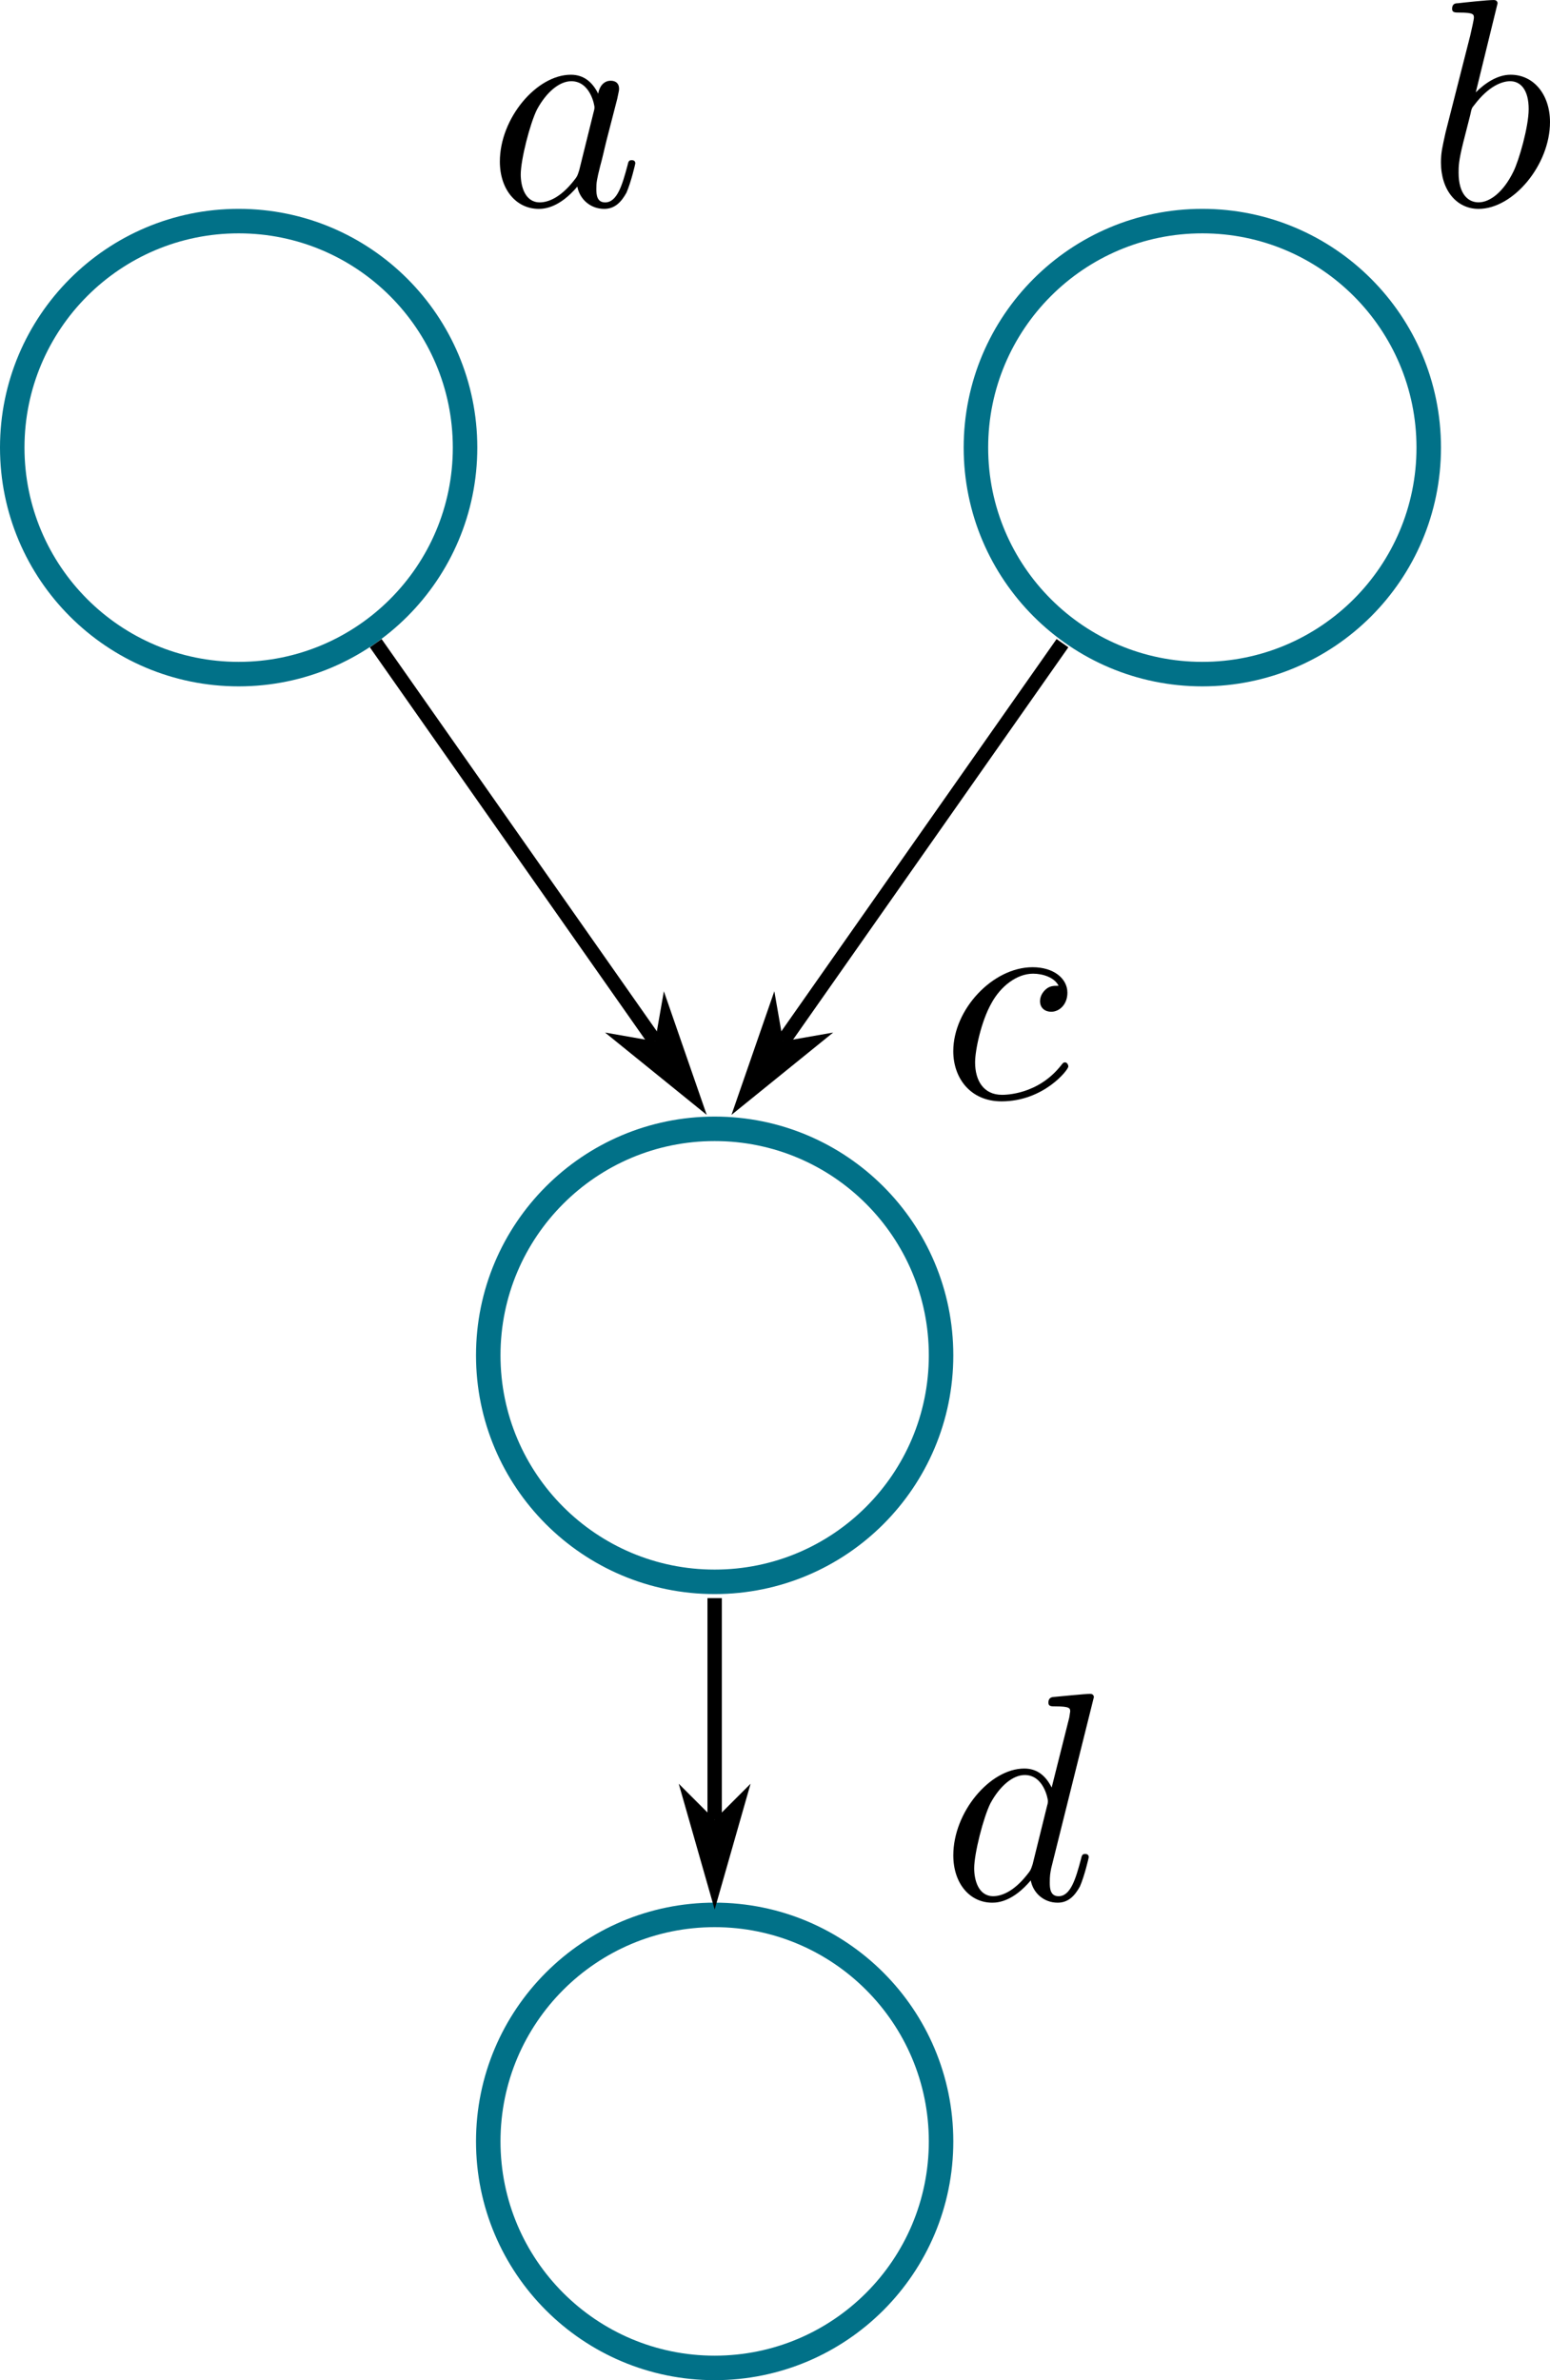 <?xml version="1.0" encoding="UTF-8" standalone="no"?>
<!-- Created with Inkscape (http://www.inkscape.org/) -->

<svg
   sodipodi:docname="figures.svg"
   inkscape:version="1.3 (0e150ed6c4, 2023-07-21)"
   id="svg854"
   version="1.1"
   viewBox="0 0 53.927 82.774"
   height="82.774mm"
   width="53.927mm"
   inkscape:export-filename="/home/home/ownCloud2/proposals/veni2021/figures/scheme.png"
   inkscape:export-xdpi="200"
   inkscape:export-ydpi="200"
   xml:space="preserve"
   xmlns:inkscape="http://www.inkscape.org/namespaces/inkscape"
   xmlns:sodipodi="http://sodipodi.sourceforge.net/DTD/sodipodi-0.dtd"
   xmlns="http://www.w3.org/2000/svg"
   xmlns:svg="http://www.w3.org/2000/svg"
   xmlns:rdf="http://www.w3.org/1999/02/22-rdf-syntax-ns#"
   xmlns:cc="http://creativecommons.org/ns#"
   xmlns:dc="http://purl.org/dc/elements/1.1/"
   xmlns:ns1="http://www.iki.fi/pav/software/textext/"><sodipodi:namedview
     id="base"
     pagecolor="#ffffff"
     bordercolor="#666666"
     borderopacity="1.0"
     inkscape:pageopacity="0.0"
     inkscape:pageshadow="2"
     inkscape:zoom="0.35355339"
     inkscape:cx="2900.552"
     inkscape:cy="-164.04877"
     inkscape:document-units="mm"
     inkscape:current-layer="layer1"
     showgrid="false"
     inkscape:window-width="1920"
     inkscape:window-height="1064"
     inkscape:window-x="0"
     inkscape:window-y="16"
     inkscape:window-maximized="1"
     inkscape:measure-start="1676.07,1011.79"
     inkscape:measure-end="1694.29,1021.79"
     fit-margin-top="0"
     fit-margin-left="0"
     fit-margin-right="0"
     fit-margin-bottom="0"
     inkscape:snap-object-midpoints="true"
     inkscape:snap-center="true"
     inkscape:snap-global="true"
     inkscape:lockguides="true"
     showguides="false"
     inkscape:snap-page="true"
     inkscape:showpageshadow="2"
     inkscape:pagecheckerboard="0"
     inkscape:deskcolor="#d1d1d1" /><defs
     id="defs848"><marker
       style="overflow:visible"
       id="marker179"
       refX="0"
       refY="0"
       orient="auto-start-reverse"
       inkscape:stockid="Dart arrow"
       markerWidth="1"
       markerHeight="1"
       viewBox="0 0 1 1"
       inkscape:isstock="true"
       inkscape:collect="always"
       preserveAspectRatio="xMidYMid"><path
         style="fill:context-stroke;fill-rule:evenodd;stroke:none"
         d="M 0,0 5,-5 -12.5,0 5,5 Z"
         transform="scale(-0.5)"
         id="path179" /></marker><marker
       style="overflow:visible"
       id="DartArrow"
       refX="0"
       refY="0"
       orient="auto-start-reverse"
       inkscape:stockid="Dart arrow"
       markerWidth="1"
       markerHeight="1"
       viewBox="0 0 1 1"
       inkscape:isstock="true"
       inkscape:collect="always"
       preserveAspectRatio="xMidYMid"><path
         style="fill:context-stroke;fill-rule:evenodd;stroke:none"
         d="M 0,0 5,-5 -12.5,0 5,5 Z"
         transform="scale(-0.5)"
         id="path176" /></marker></defs><g
     inkscape:label="Layer 1"
     inkscape:groupmode="layer"
     id="layer1"
     transform="translate(365.431,-1615.326)"><circle
       style="fill:none;fill-opacity:0.298;stroke:#017188;stroke-width:0.852;stroke-linejoin:bevel;stroke-miterlimit:3.9;stroke-opacity:1"
       id="circle17"
       cx="-357.128"
       cy="1630.892"
       r="7.877"
       inkscape:export-filename="ancestralsampling.png"
       inkscape:export-xdpi="200"
       inkscape:export-ydpi="200" /><g
       transform="matrix(1.033,0,0,1.033,-348.04,1617.925)"
       ns1:version="1.9.0"
       ns1:texconverter="pdflatex"
       ns1:pdfconverter="inkscape"
       ns1:text="$a$"
       ns1:preamble="/home/iuribarcelos/.config/inkscape/extensions/textext/default_packages.tex"
       ns1:scale="2.927767037627063"
       ns1:alignment="middle center"
       ns1:stroke-to-path="0"
       ns1:inkscapeversion="1.3"
       id="g8232"
       ns1:jacobian_sqrt="1.03285"><defs
   id="id-74154217-8ec7-4efc-b478-050c98d12f24" />&#10;  <g
   fill="#000000"
   fill-opacity="1"
   id="id-9d10505a-1ffd-448b-8d1f-2ea42287391f"
   transform="translate(-149.118,-130.359)">&#10;    <g
   transform="translate(148.712,134.765)"
   id="g5210"><path
   d="M 3.719,-3.766 C 3.531,-4.141 3.25,-4.406 2.797,-4.406 c -1.156,0 -2.391,1.469 -2.391,2.922 0,0.938 0.547,1.594 1.312,1.594 0.203,0 0.703,-0.047 1.297,-0.75 0.078,0.422 0.438,0.75 0.906,0.75 0.359,0 0.578,-0.234 0.75,-0.547 0.156,-0.359 0.297,-0.969 0.297,-0.984 0,-0.109 -0.094,-0.109 -0.125,-0.109 -0.094,0 -0.109,0.047 -0.141,0.188 -0.172,0.641 -0.344,1.234 -0.75,1.234 -0.281,0 -0.297,-0.266 -0.297,-0.453 0,-0.219 0.016,-0.312 0.125,-0.75 C 3.891,-1.719 3.906,-1.828 4,-2.203 L 4.359,-3.594 c 0.062,-0.281 0.062,-0.297 0.062,-0.344 0,-0.172 -0.109,-0.266 -0.281,-0.266 -0.25,0 -0.391,0.219 -0.422,0.438 z M 3.078,-1.188 C 3.016,-1 3.016,-0.984 2.875,-0.812 2.438,-0.266 2.031,-0.109 1.75,-0.109 c -0.5,0 -0.641,-0.547 -0.641,-0.938 0,-0.5 0.312,-1.719 0.547,-2.188 0.312,-0.578 0.75,-0.953 1.156,-0.953 0.641,0 0.781,0.812 0.781,0.875 0,0.062 -0.016,0.125 -0.031,0.172 z m 0,0"
   id="id-d233cecf-9299-4faf-a971-19aa1542962e" />&#10;      </g></g>&#10;</g><g
       transform="matrix(1.033,0,0,1.033,-315.474,1616.674)"
       ns1:version="1.9.0"
       ns1:texconverter="pdflatex"
       ns1:pdfconverter="inkscape"
       ns1:text="$b$"
       ns1:preamble="/home/iuribarcelos/.config/inkscape/extensions/textext/default_packages.tex"
       ns1:scale="2.927767037627063"
       ns1:alignment="middle center"
       ns1:stroke-to-path="0"
       ns1:inkscapeversion="1.3"
       id="g3023"
       ns1:jacobian_sqrt="1.03285"><defs
   id="id-4d25e961-52ba-45a8-8dc0-d1aef5438233" />&#10;  <g
   fill="#000000"
   fill-opacity="1"
   id="id-6d5ebd7a-5cf4-45ea-acfa-3a4cf36053c5"
   transform="translate(-149.009,-129.148)">&#10;    <g
   transform="translate(148.712,134.765)"
   id="g8406"><path
   d="m 2.375,-6.812 c 0,0 0,-0.109 -0.125,-0.109 -0.219,0 -0.953,0.078 -1.219,0.109 -0.078,0 -0.188,0.016 -0.188,0.188 0,0.125 0.094,0.125 0.25,0.125 0.469,0 0.484,0.062 0.484,0.172 0,0.062 -0.078,0.406 -0.125,0.609 l -0.828,3.25 c -0.109,0.5 -0.156,0.672 -0.156,1.016 0,0.938 0.531,1.562 1.266,1.562 1.172,0 2.406,-1.484 2.406,-2.922 0,-0.906 -0.531,-1.594 -1.328,-1.594 -0.453,0 -0.875,0.297 -1.172,0.594 z M 1.453,-3.047 C 1.5,-3.266 1.5,-3.281 1.594,-3.391 2.078,-4.031 2.531,-4.188 2.797,-4.188 c 0.359,0 0.625,0.297 0.625,0.938 0,0.594 -0.328,1.734 -0.516,2.109 -0.328,0.672 -0.781,1.031 -1.172,1.031 -0.344,0 -0.672,-0.266 -0.672,-1 0,-0.203 0,-0.391 0.156,-1.016 z m 0,0"
   id="id-38fb0223-c66e-4179-b752-c460e51560dc" />&#10;      </g></g>&#10;</g><circle
       style="fill:none;fill-opacity:0.298;stroke:#017188;stroke-width:0.852;stroke-linejoin:bevel;stroke-miterlimit:3.9;stroke-opacity:1"
       id="circle18"
       cx="-323.6"
       cy="1630.892"
       r="7.877"
       inkscape:export-filename="graphsymbols.png"
       inkscape:export-xdpi="200"
       inkscape:export-ydpi="200" /><circle
       style="fill:none;fill-opacity:0.298;stroke:#017188;stroke-width:0.852;stroke-linejoin:bevel;stroke-miterlimit:3.9;stroke-opacity:1"
       id="circle174"
       cx="-340.567"
       cy="1662.459"
       r="7.877"
       inkscape:export-filename="graphsymbols.png"
       inkscape:export-xdpi="200"
       inkscape:export-ydpi="200" /><circle
       style="fill:none;fill-opacity:0.298;stroke:#017188;stroke-width:0.852;stroke-linejoin:bevel;stroke-miterlimit:3.9;stroke-opacity:1"
       id="circle175"
       cx="-340.567"
       cy="1689.796"
       r="7.877"
       inkscape:export-filename="graphsymbols.png"
       inkscape:export-xdpi="200"
       inkscape:export-ydpi="200" /><path
       style="fill:none;stroke:#000000;stroke-width:0.5;stroke-linecap:butt;stroke-linejoin:miter;stroke-dasharray:none;stroke-opacity:1;marker-end:url(#marker179)"
       d="m -340.567,1670.903 v 7.704"
       id="path178"
       sodipodi:nodetypes="cc" /></g><g
     transform="matrix(1.033,0,0,1.033,33.167,33.636)"
     ns1:version="1.9.0"
     ns1:texconverter="pdflatex"
     ns1:pdfconverter="inkscape"
     ns1:text="$c$"
     ns1:preamble="/home/iuribarcelos/.config/inkscape/extensions/textext/default_packages.tex"
     ns1:scale="2.927767037627063"
     ns1:alignment="middle center"
     ns1:stroke-to-path="0"
     ns1:inkscapeversion="1.3"
     id="g4396"
     ns1:jacobian_sqrt="1.03285"><defs
   id="id-0b658081-2dbd-4cc2-aee2-807566b36407" />&#10;  <g
   fill="#000000"
   fill-opacity="1"
   id="id-a001ad64-6e54-43ef-b82b-12fd5097d649"
   transform="translate(-149.118,-130.359)">&#10;    <g
   transform="translate(148.712,134.765)"
   id="g2181"><path
   d="m 3.953,-3.781 c -0.172,0 -0.297,0 -0.438,0.125 -0.172,0.156 -0.188,0.328 -0.188,0.391 0,0.25 0.188,0.359 0.375,0.359 0.281,0 0.547,-0.25 0.547,-0.641 0,-0.484 -0.469,-0.859 -1.172,-0.859 -1.344,0 -2.672,1.422 -2.672,2.828 0,0.906 0.578,1.688 1.625,1.688 1.422,0 2.25,-1.062 2.25,-1.172 0,-0.062 -0.047,-0.141 -0.109,-0.141 -0.062,0 -0.078,0.031 -0.141,0.109 -0.781,0.984 -1.875,0.984 -1.984,0.984 -0.625,0 -0.906,-0.484 -0.906,-1.094 0,-0.406 0.203,-1.375 0.547,-1.984 0.312,-0.578 0.859,-1 1.406,-1 0.328,0 0.719,0.125 0.859,0.406 z m 0,0"
   id="id-36f5dbe5-53de-4fba-99fc-1733c539617f" />&#10;      </g></g>&#10;</g><g
     transform="matrix(1.033,0,0,1.033,33.167,58.904)"
     ns1:version="1.9.0"
     ns1:texconverter="pdflatex"
     ns1:pdfconverter="inkscape"
     ns1:text="$d$"
     ns1:preamble="/home/iuribarcelos/.config/inkscape/extensions/textext/default_packages.tex"
     ns1:scale="2.927767037627063"
     ns1:alignment="middle center"
     ns1:stroke-to-path="0"
     ns1:inkscapeversion="1.3"
     id="g2430"
     ns1:jacobian_sqrt="1.03285"><defs
   id="id-c823872b-b661-4b98-90e5-7213f2230caa" />&#10;  <g
   fill="#000000"
   fill-opacity="1"
   id="id-23651447-7f83-4621-949c-29aaaa2713e7"
   transform="translate(-149.118,-127.843)">&#10;    <g
   transform="translate(148.712,134.765)"
   id="g8275"><path
   d="m 5.141,-6.812 c 0,0 0,-0.109 -0.125,-0.109 -0.156,0 -1.094,0.094 -1.266,0.109 -0.078,0.016 -0.141,0.062 -0.141,0.188 0,0.125 0.094,0.125 0.234,0.125 0.484,0 0.5,0.062 0.5,0.172 L 4.312,-6.125 3.719,-3.766 C 3.531,-4.141 3.25,-4.406 2.797,-4.406 c -1.156,0 -2.391,1.469 -2.391,2.922 0,0.938 0.547,1.594 1.312,1.594 0.203,0 0.703,-0.047 1.297,-0.75 0.078,0.422 0.438,0.75 0.906,0.75 0.359,0 0.578,-0.234 0.75,-0.547 0.156,-0.359 0.297,-0.969 0.297,-0.984 0,-0.109 -0.094,-0.109 -0.125,-0.109 -0.094,0 -0.109,0.047 -0.141,0.188 -0.172,0.641 -0.344,1.234 -0.75,1.234 -0.281,0 -0.297,-0.266 -0.297,-0.453 0,-0.25 0.016,-0.312 0.047,-0.484 z m -2.062,5.625 C 3.016,-1 3.016,-0.984 2.875,-0.812 2.438,-0.266 2.031,-0.109 1.75,-0.109 c -0.5,0 -0.641,-0.547 -0.641,-0.938 0,-0.5 0.312,-1.719 0.547,-2.188 0.312,-0.578 0.75,-0.953 1.156,-0.953 0.641,0 0.781,0.812 0.781,0.875 0,0.062 -0.016,0.125 -0.031,0.172 z m 0,0"
   id="id-e2fd689b-611f-4de5-bfdb-38c71286046b" />&#10;      </g></g>&#10;</g><path
     style="fill:none;stroke:#000000;stroke-width:0.5;stroke-linecap:butt;stroke-linejoin:miter;stroke-dasharray:none;stroke-opacity:1;marker-end:url(#DartArrow)"
     d="m 13.072,22.367 9.72,13.846"
     id="path175"
     sodipodi:nodetypes="cc" /><path
     style="fill:none;stroke:#000000;stroke-width:0.5;stroke-linecap:butt;stroke-linejoin:miter;stroke-dasharray:none;stroke-opacity:1;marker-end:url(#DartArrow)"
     d="m 36.965,22.367 -9.72,13.846"
     id="path177"
     sodipodi:nodetypes="cc" /></svg>
